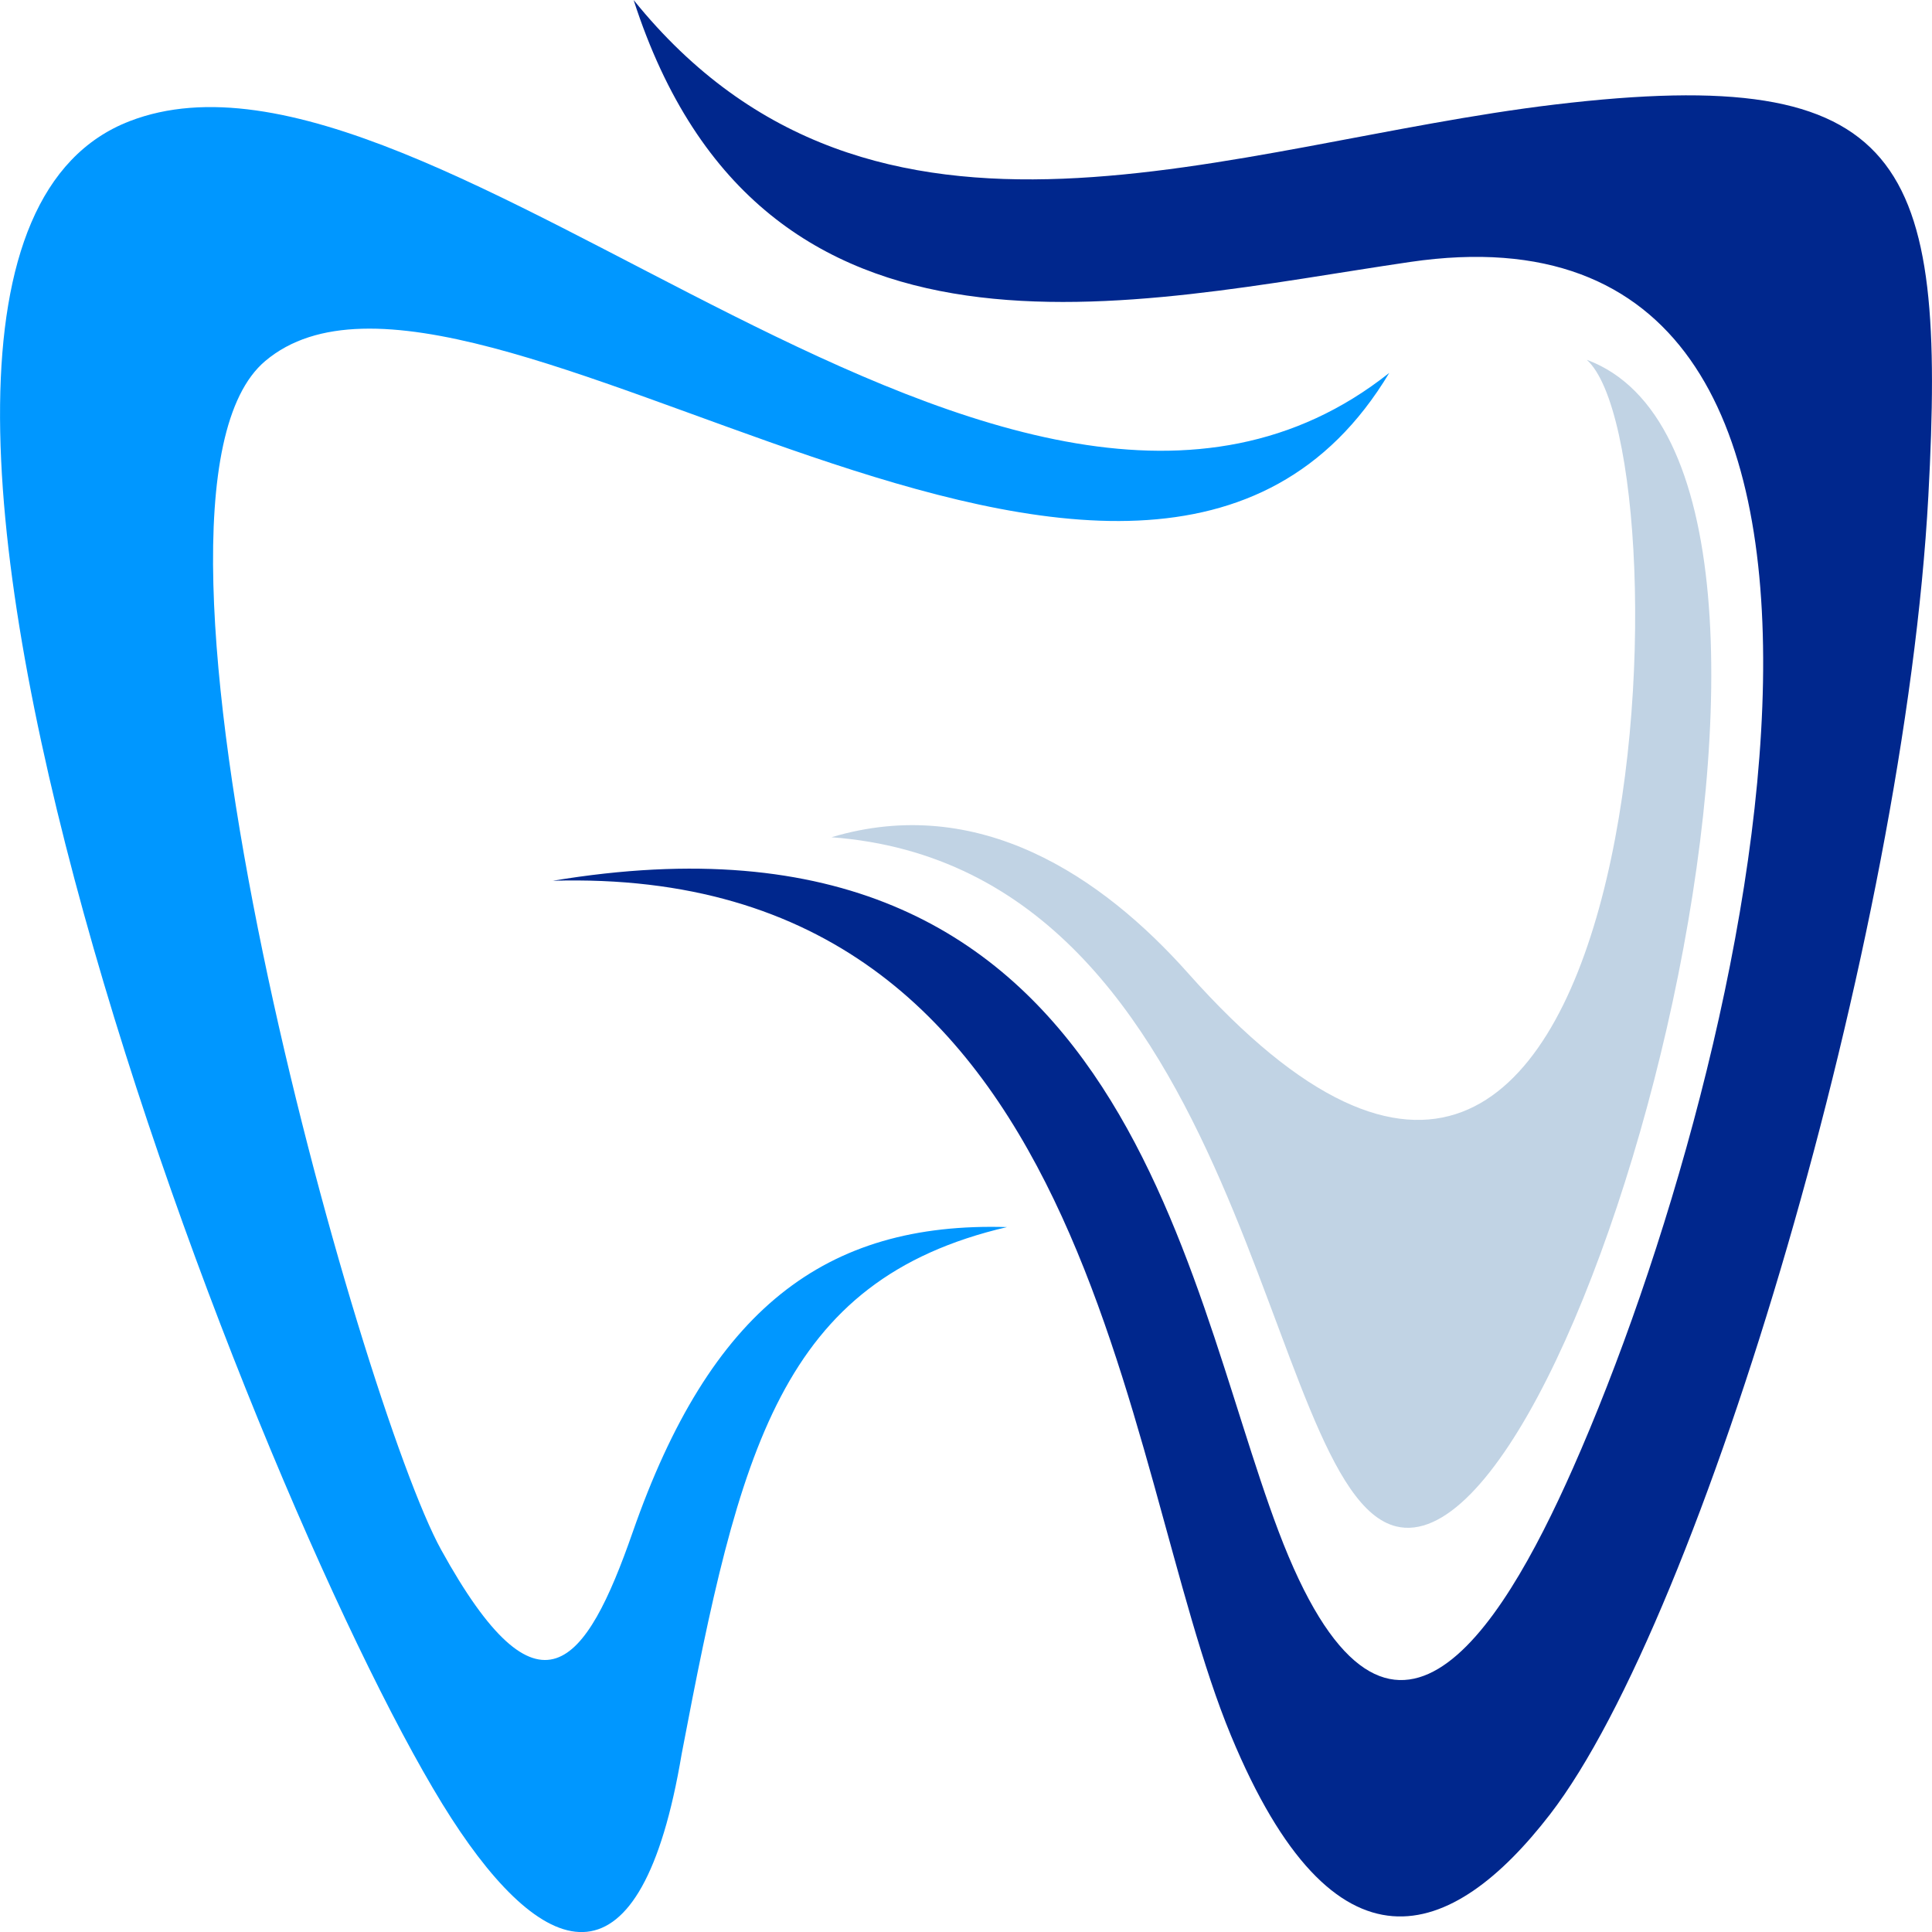 <svg width="36" height="36" viewBox="0 0 36 36" fill="none" xmlns="http://www.w3.org/2000/svg">
<g clip-path="url(#clip0_2004_713)">
<path fill-rule="evenodd" clip-rule="evenodd" d="M25.885 6.95C18.85 12.526 8.103 0.061 2.415 2.258C-4.362 4.877 4.918 28.468 8.409 33.878C10.178 36.619 11.947 37.184 12.702 32.682C13.78 27.028 14.53 23.853 18.764 22.865C15.37 22.762 13.233 24.407 11.789 28.551C10.915 31.058 10.049 32.195 8.218 28.874C6.74 26.192 1.932 9.27 4.941 6.728C8.759 3.5 21.285 14.626 25.886 6.95" fill="#0097FF"/>
<path fill-rule="evenodd" clip-rule="evenodd" d="M10.291 16.412C20.465 16.109 20.828 27.25 22.937 32.339C24.867 36.995 27.059 36.169 28.883 33.807C31.718 30.131 35.488 17.453 35.932 9.242C36.271 2.978 35.539 1.164 28.971 1.948C22.93 2.669 16.297 5.561 11.807 0.001C14.2 7.419 21.122 5.636 26.277 4.881C36.395 3.399 32.679 19.751 29.309 27.359C27.934 30.464 25.825 33.823 23.824 28.534C22.001 23.713 20.939 14.637 10.293 16.413" fill="#00278D"/>
<path fill-rule="evenodd" clip-rule="evenodd" d="M29.567 6.704C35.064 8.746 29.524 29.306 26.015 28.442C23.494 27.822 23.324 16.183 15.493 15.601C18.233 14.781 20.532 16.327 22.14 18.136C30.829 27.908 31.521 8.459 29.567 6.704Z" fill="#C1D3E4"/>
</g>
<defs>
<clipPath id="clip0_2004_713">
<rect width="36" height="36" fill="white"/>
</clipPath>
</defs>
</svg>
